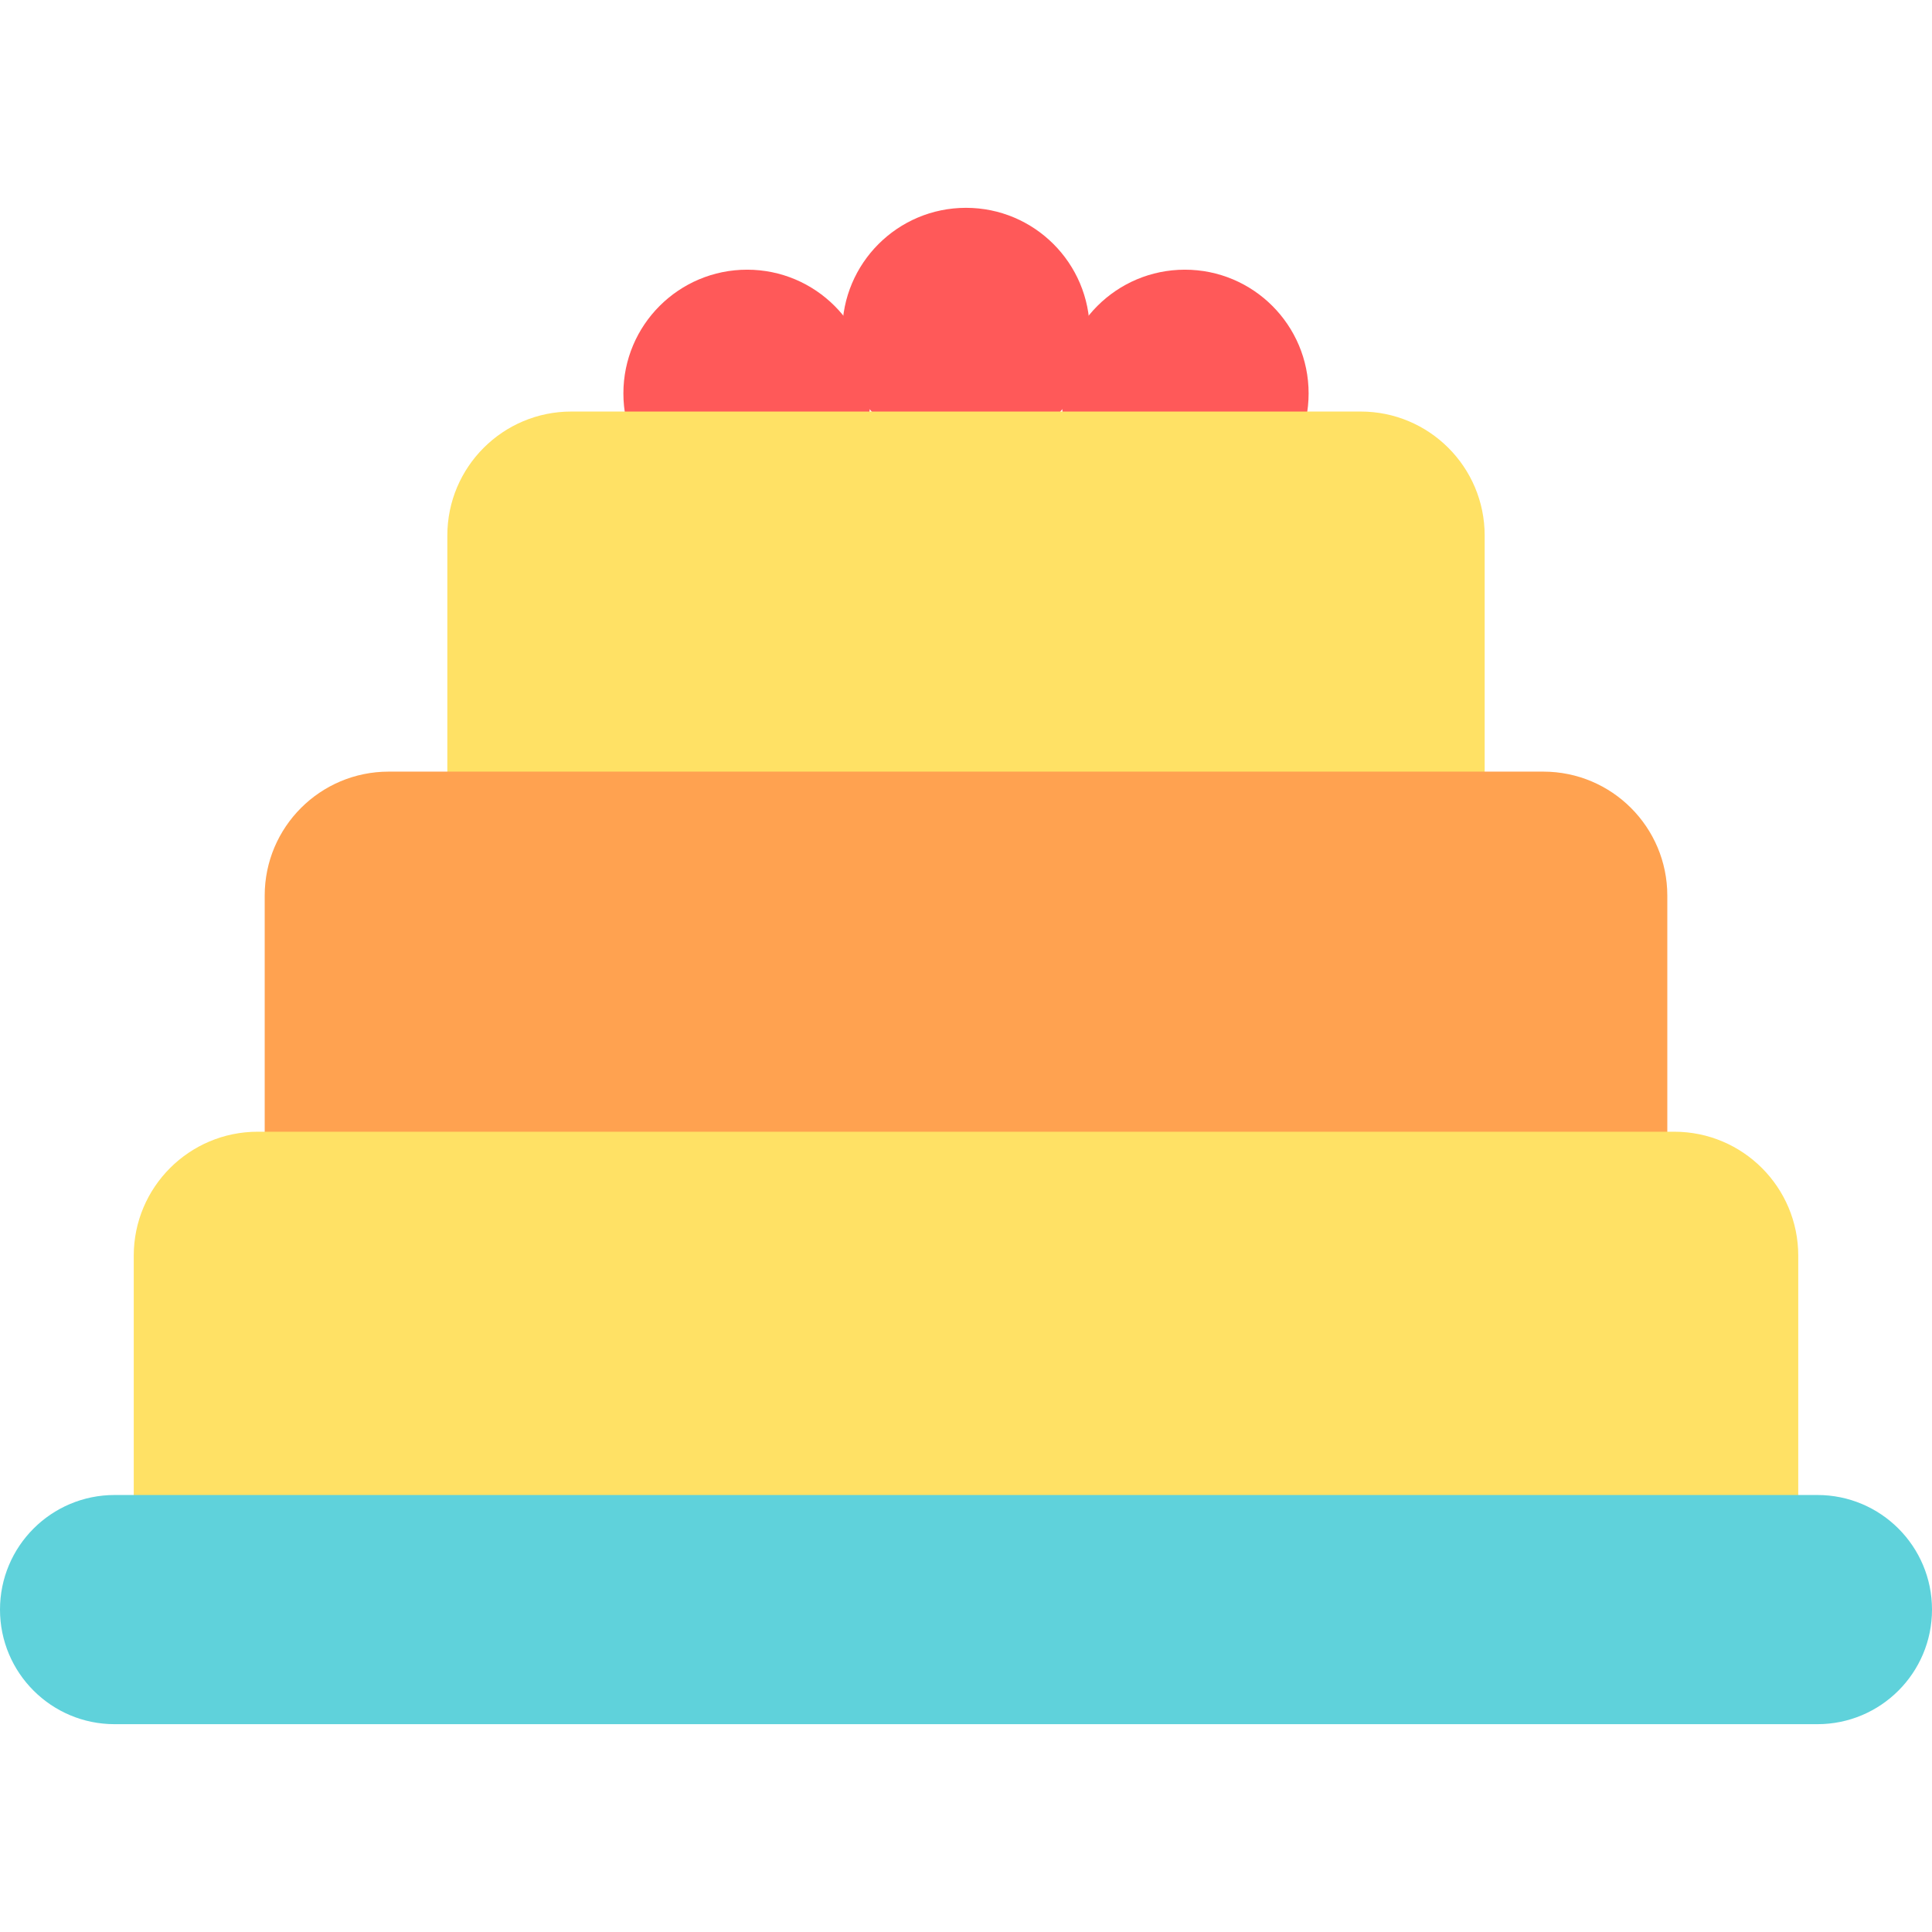 <?xml version="1.0" encoding="iso-8859-1"?>
<!-- Generator: Adobe Illustrator 19.0.0, SVG Export Plug-In . SVG Version: 6.00 Build 0)  -->
<svg version="1.1" id="Layer_1" xmlns="http://www.w3.org/2000/svg" xmlns:xlink="http://www.w3.org/1999/xlink" x="0px" y="0px"
	 viewBox="0 0 368.418 368.418" style="enable-background:new 0 0 368.418 368.418;" xml:space="preserve">
<g id="XMLID_1249_">
	<g id="XMLID_1250_">
		<circle id="XMLID_1251_" style="fill:#FF5959;" cx="184.209" cy="63.223" r="23.593"/>
		<circle id="XMLID_1252_" style="fill:#FF5959;" cx="225.95" cy="75.02" r="23.593"/>
		<circle id="XMLID_1253_" style="fill:#FF5959;" cx="142.469" cy="75.02" r="23.593"/>
	</g>
	<g id="XMLID_1256_">
		<path id="XMLID_1255_" style="fill:#FFE165;" d="M283.114,160.947H85.304v-58.826c0-13.057,10.585-23.643,23.643-23.643h150.525
			c13.057,0,23.643,10.585,23.643,23.643L283.114,160.947L283.114,160.947z"/>
	</g>
	<g id="XMLID_1259_">
		<path id="XMLID_1258_" style="fill:#FFA250;" d="M317.943,229.613H50.476v-58.826c0-13.057,10.585-23.643,23.643-23.643H294.3
			c13.057,0,23.643,10.585,23.643,23.643V229.613z"/>
	</g>
	<g id="XMLID_1262_">
		<path id="XMLID_1261_" style="fill:#FFE165;" d="M342.913,298.28H25.505v-58.826c0-13.057,10.585-23.643,23.643-23.643h270.123
			c13.057,0,23.642,10.585,23.642,23.643V298.28z"/>
	</g>
	<g id="XMLID_1265_">
		<path id="XMLID_1264_" style="fill:#5FD2DB;" d="M346.568,328.788H21.851C9.783,328.788,0,319.005,0,306.937l0,0
			c0-12.068,9.783-21.851,21.851-21.851h324.716c12.068,0,21.851,9.783,21.851,21.851l0,0
			C368.419,319.005,358.636,328.788,346.568,328.788z"/>
	</g>
</g>
<g>
</g>
<g>
</g>
<g>
</g>
<g>
</g>
<g>
</g>
<g>
</g>
<g>
</g>
<g>
</g>
<g>
</g>
<g>
</g>
<g>
</g>
<g>
</g>
<g>
</g>
<g>
</g>
<g>
</g>
</svg>
